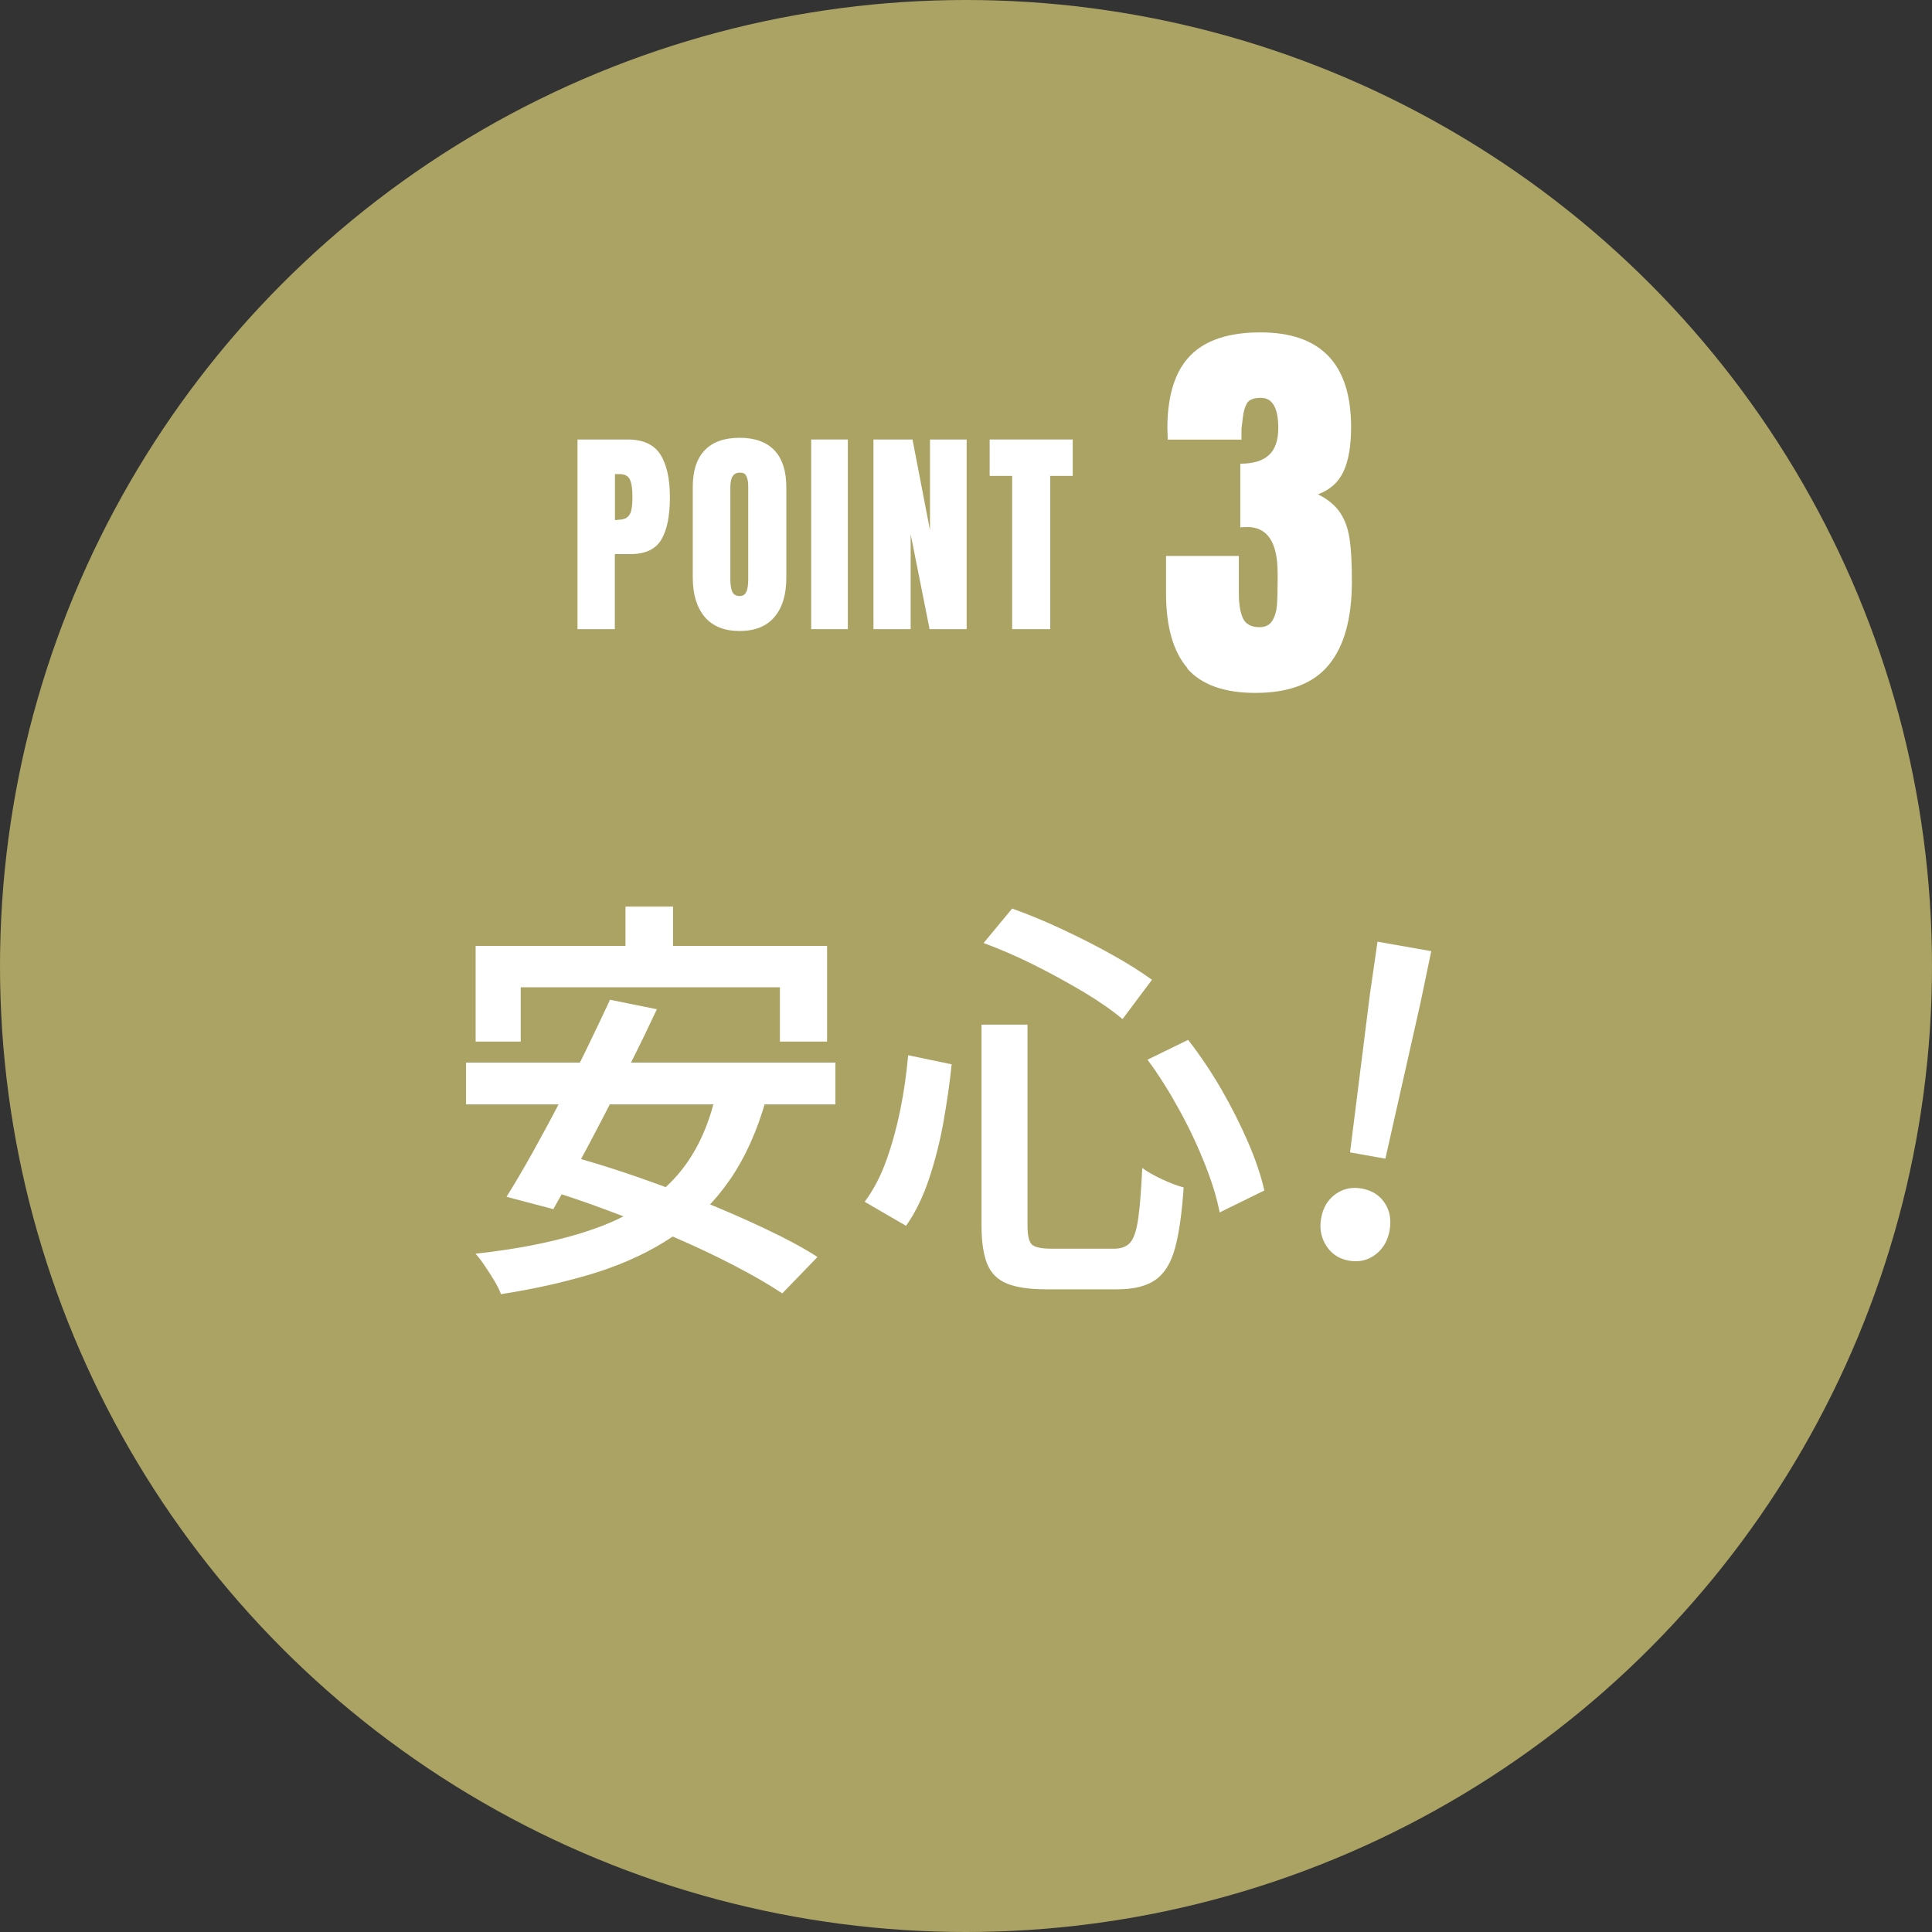 <?xml version="1.0" encoding="UTF-8"?><svg id="b" xmlns="http://www.w3.org/2000/svg" viewBox="0 0 147 147"><rect x="0" y="0" width="147" height="147" fill="#333333" stroke="none"/><defs><style>.d{fill:#fff;}.e{fill:#aba364;}</style></defs><g id="c"><circle class="e" cx="73.5" cy="73.5" r="73.5"/><path class="d" d="M35.46,80.85h28.1v3.18h-28.1v-3.18ZM54.49,83.06l3.81.54c-.67,2.42-1.6,4.47-2.77,6.17-1.18,1.7-2.6,3.12-4.28,4.27-1.68,1.14-3.62,2.06-5.81,2.76-2.19.69-4.64,1.25-7.32,1.67-.11-.29-.27-.63-.5-1.01-.23-.38-.47-.76-.72-1.13s-.49-.69-.72-.94c3.49-.38,6.48-1,8.99-1.88,2.51-.87,4.55-2.14,6.11-3.81,1.56-1.67,2.64-3.88,3.23-6.63ZM36.19,71.97h26.74v7.28h-3.59v-4.13h-19.72v4.13h-3.43v-7.28ZM46.42,76.07l3.56.72c-.59,1.26-1.22,2.57-1.91,3.94-.68,1.37-1.38,2.73-2.08,4.09s-1.39,2.66-2.05,3.87c-.66,1.22-1.28,2.32-1.84,3.31l-3.56-.94c.61-.97,1.25-2.06,1.94-3.29.68-1.23,1.38-2.51,2.08-3.86.7-1.34,1.39-2.69,2.05-4.05s1.26-2.62,1.81-3.8ZM40.78,90.27l2.43-2.36c1.55.42,3.21.93,4.96,1.53,1.75.6,3.49,1.25,5.21,1.94,1.72.69,3.35,1.4,4.88,2.13,1.53.72,2.85,1.43,3.94,2.13l-2.68,2.77c-1.01-.67-2.24-1.39-3.7-2.14-1.46-.76-3.04-1.5-4.76-2.24-1.71-.74-3.45-1.43-5.21-2.08s-3.45-1.21-5.07-1.67ZM47.59,68.98h3.62v5.58h-3.62v-5.58Z"/><path class="d" d="M69.1,80.29l3.31.69c-.15,1.43-.36,2.9-.63,4.41-.27,1.51-.64,2.94-1.09,4.3-.45,1.35-1.03,2.55-1.75,3.58l-3.15-1.83c.67-.9,1.22-1.95,1.65-3.15.43-1.2.78-2.48,1.06-3.84s.47-2.75.6-4.16ZM74.68,77.96h3.5v15.28c0,.76.11,1.24.33,1.45.22.21.72.32,1.5.32h4.76c.55,0,.96-.16,1.23-.47.27-.32.47-.91.6-1.8s.23-2.17.31-3.87c.4.29.91.58,1.53.87.62.28,1.16.49,1.62.61-.13,1.95-.35,3.5-.66,4.63-.31,1.13-.81,1.94-1.5,2.41-.68.47-1.64.71-2.88.71h-5.42c-1.28,0-2.28-.15-2.99-.44-.71-.29-1.21-.79-1.5-1.5-.28-.7-.43-1.67-.43-2.91v-15.28ZM74.84,71.75l2.17-2.62c1.24.44,2.52.97,3.84,1.59,1.32.62,2.58,1.26,3.76,1.92,1.19.66,2.2,1.3,3.04,1.91l-2.24,2.99c-.8-.67-1.79-1.36-2.96-2.06-1.18-.7-2.43-1.39-3.75-2.05-1.32-.66-2.61-1.22-3.87-1.68ZM87.31,80.63l3.09-1.51c.9,1.15,1.75,2.42,2.54,3.78.79,1.37,1.46,2.71,2.03,4.03.57,1.32.98,2.54,1.23,3.65l-3.4,1.67c-.21-1.09-.58-2.31-1.12-3.67s-1.18-2.73-1.94-4.11c-.76-1.39-1.56-2.67-2.43-3.84Z"/><path class="d" d="M102.64,95.92c-.74-.13-1.32-.5-1.72-1.12s-.54-1.32-.4-2.1c.14-.81.51-1.42,1.09-1.84.59-.42,1.25-.56,2-.43.76.14,1.35.5,1.74,1.09.4.59.52,1.29.38,2.1-.14.79-.5,1.4-1.08,1.84-.58.44-1.25.59-2.02.46ZM102.72,87.69l1.51-12.02.58-4.02,4.09.72-.83,3.98-2.66,11.81-2.7-.48Z"/><path class="d" d="M90.36,50.85c-1.09-1.25-1.64-3.16-1.64-5.72v-2.83h5.54v2.83c0,.82.1,1.45.31,1.91.21.45.63.68,1.26.68.44,0,.76-.16.96-.47.2-.31.32-.69.36-1.12.04-.43.06-1.05.06-1.87v-.66c0-2.33-.77-3.5-2.3-3.5-.27,0-.45.01-.54.03v-4.85c.97,0,1.69-.21,2.17-.65.48-.43.72-1.12.72-2.06,0-1.53-.44-2.3-1.32-2.3-.55,0-.9.14-1.06.41-.16.27-.26.62-.31,1.04-.05.42-.09.72-.11.91v.82h-5.61l-.03-.95c.02-2.48.61-4.3,1.76-5.46,1.15-1.17,2.93-1.75,5.32-1.75,4.6,0,6.9,2.4,6.9,7.21,0,1.41-.19,2.53-.57,3.36-.38.83-1.03,1.41-1.95,1.75.76.38,1.32.85,1.69,1.4.37.56.61,1.23.72,2.03.12.8.17,1.87.17,3.21,0,2.79-.58,4.9-1.75,6.33-1.17,1.43-3.03,2.14-5.59,2.14-2.37,0-4.11-.62-5.2-1.87Z"/><path class="d" d="M43.95,33.44h3.81c1.15,0,1.98.37,2.47,1.12.49.75.74,1.83.74,3.27s-.22,2.51-.66,3.24c-.44.73-1.22,1.09-2.35,1.09h-1.18v5.71h-2.84v-14.43ZM46.96,39.55c.35,0,.6-.06.76-.19.16-.13.27-.31.32-.55.05-.24.08-.58.08-1.03,0-.6-.07-1.04-.2-1.31s-.4-.4-.81-.4h-.32v3.5h.17Z"/><path class="d" d="M53.62,46.94c-.6-.71-.91-1.71-.91-3v-6.87c0-1.24.3-2.18.91-2.81.6-.63,1.49-.95,2.65-.95s2.05.32,2.65.95.91,1.57.91,2.81v6.87c0,1.3-.3,2.3-.91,3.01-.6.71-1.49,1.06-2.65,1.06s-2.05-.36-2.65-1.07ZM56.8,45.01c.09-.22.13-.54.13-.94v-7.06c0-.31-.04-.57-.13-.76-.08-.2-.25-.29-.51-.29-.48,0-.72.36-.72,1.09v7.04c0,.41.05.73.15.94.1.21.29.32.55.32s.43-.11.52-.34Z"/><path class="d" d="M61.72,47.87v-14.43h2.79v14.43h-2.79Z"/><path class="d" d="M66.46,47.87v-14.43h2.97l1.33,6.9v-6.9h2.79v14.43h-2.82l-1.44-7.22v7.22h-2.82Z"/><path class="d" d="M77.01,47.87v-11.66h-1.71v-2.77h6.32v2.77h-1.71v11.66h-2.89Z"/></g></svg>